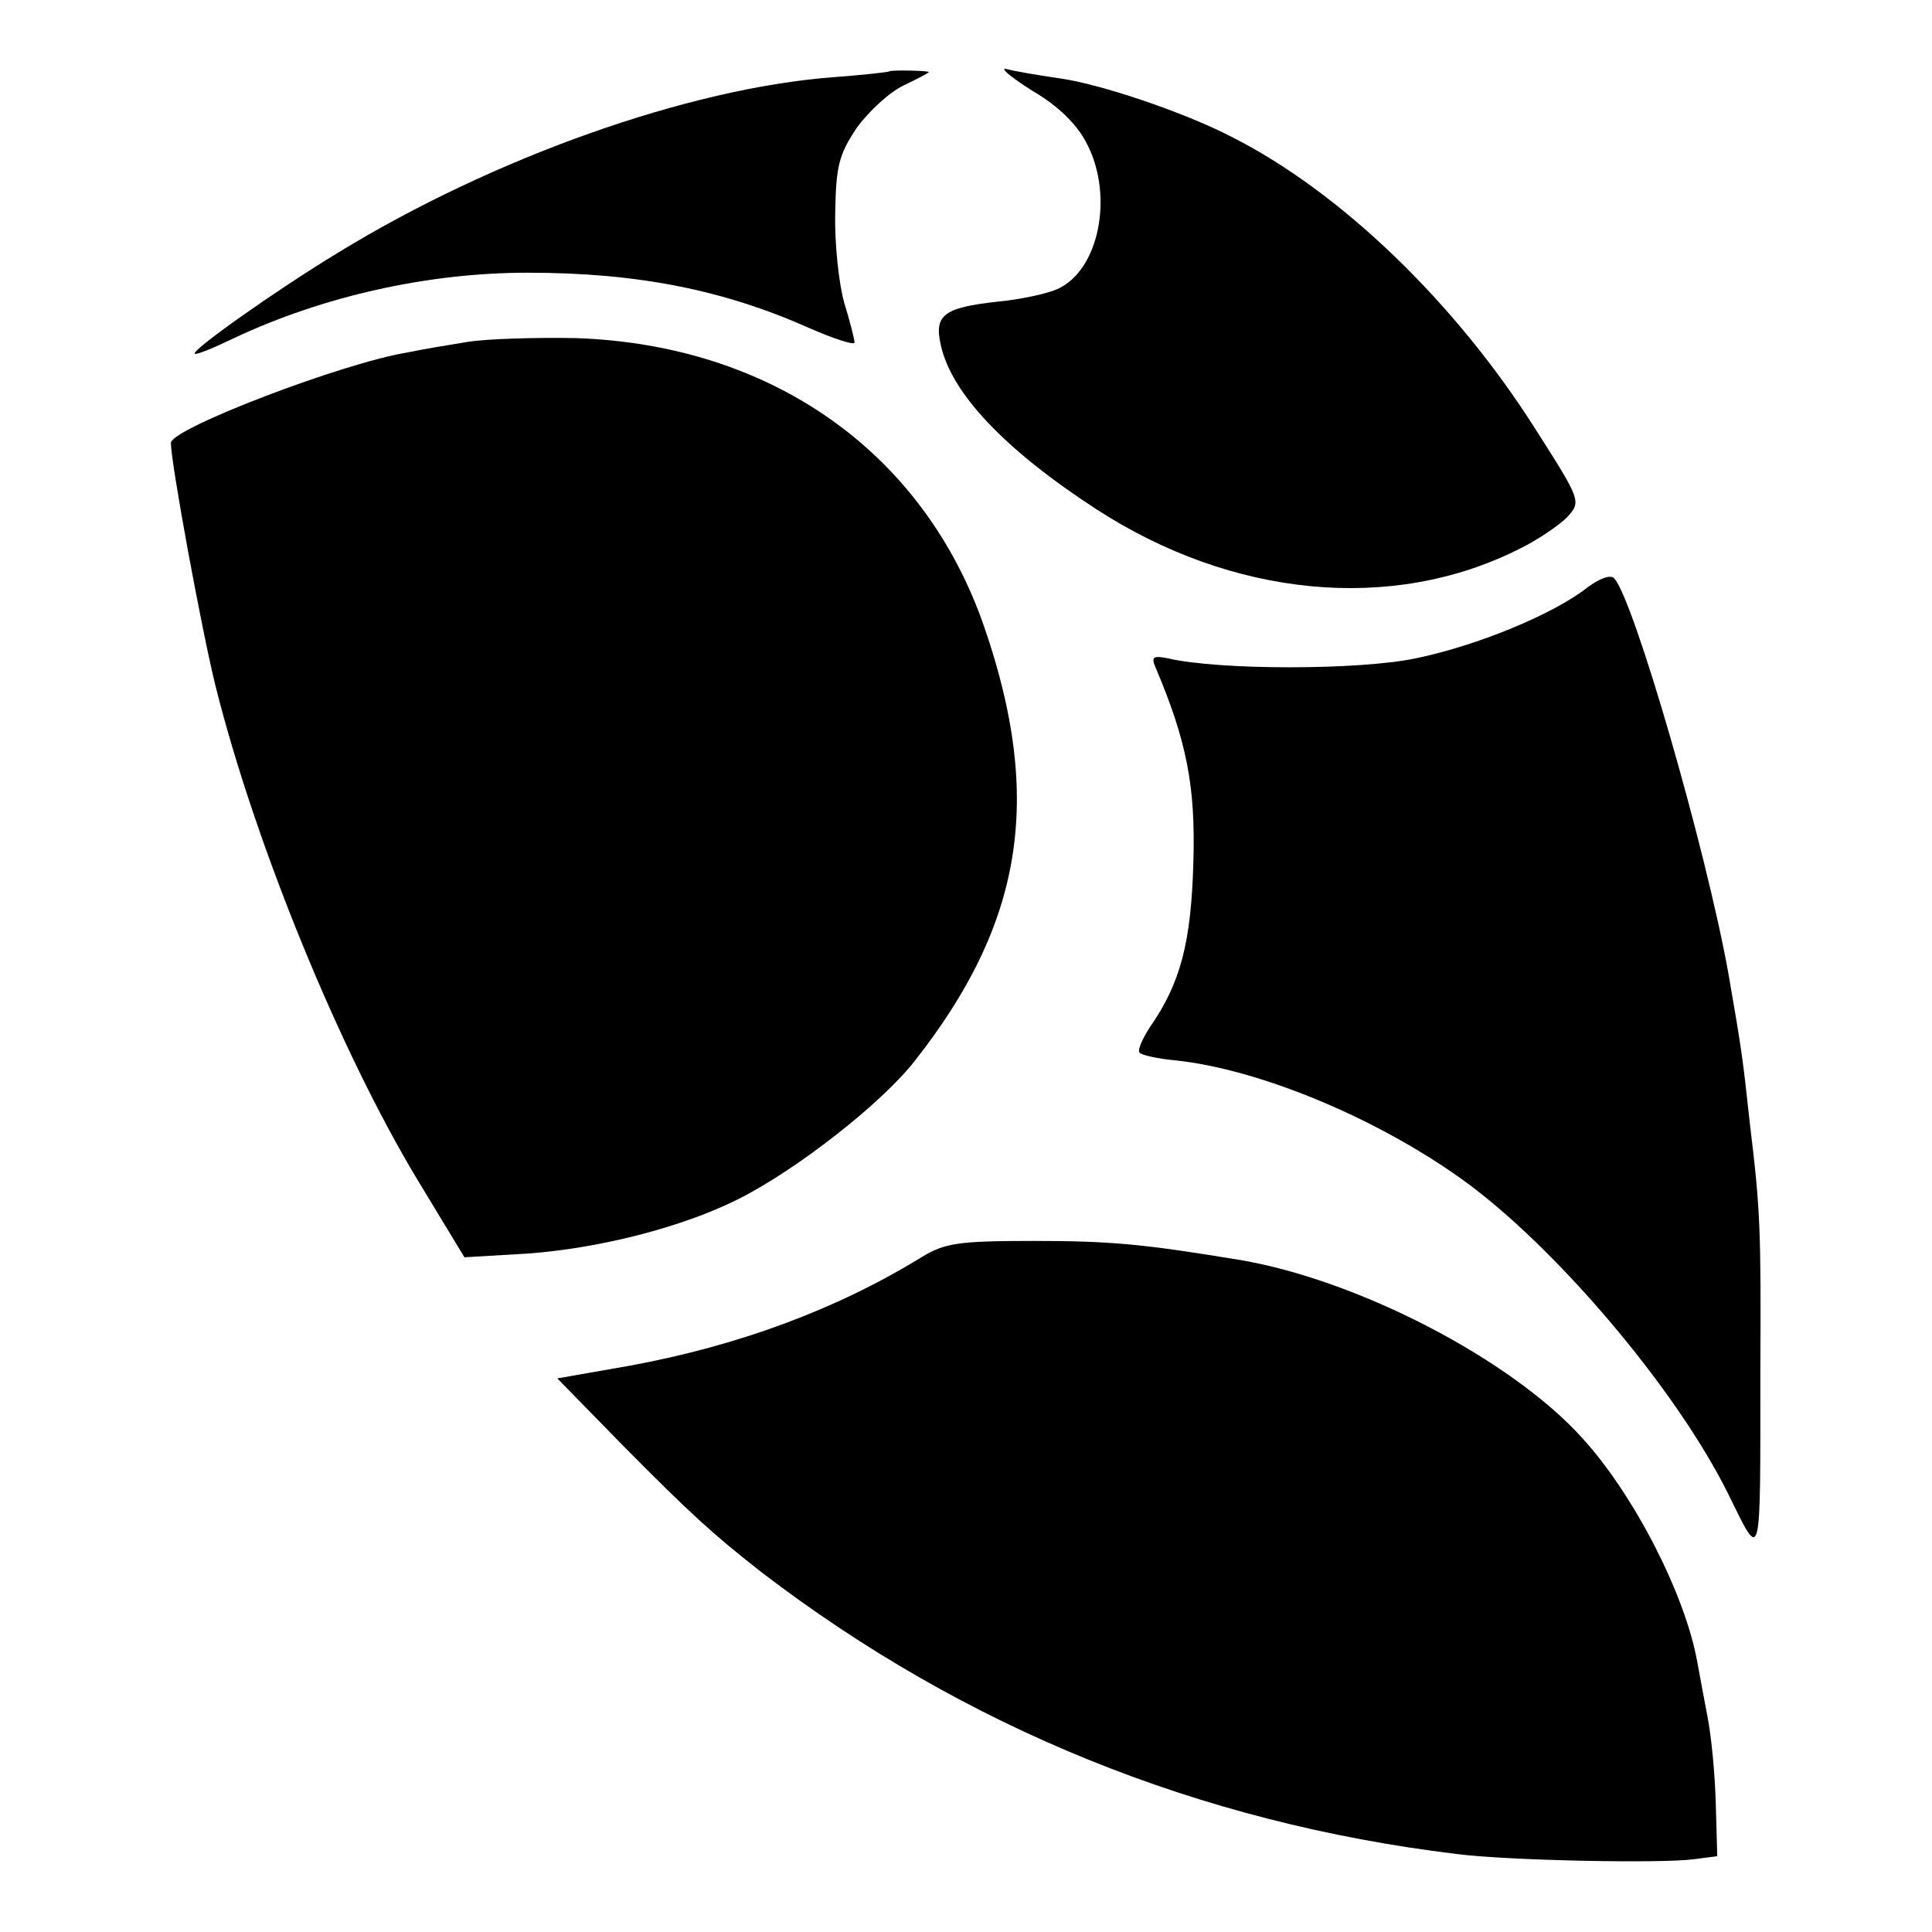 <?xml version="1.0" standalone="no"?>
<!DOCTYPE svg PUBLIC "-//W3C//DTD SVG 20010904//EN"
 "http://www.w3.org/TR/2001/REC-SVG-20010904/DTD/svg10.dtd">
<svg version="1.0" xmlns="http://www.w3.org/2000/svg"
 width="260pt" height="260pt" viewBox="0 0 260 260"
 preserveAspectRatio="xMidYMid meet">
<g transform="translate(0,260) scale(0.1,-0.1)"
fill="#000000" stroke="none">
<path d="M1197 2504 c-1 -1 -36 -5 -77 -8 -194 -15 -456 -108 -665 -236 -84
-51 -197 -131 -193 -136 2 -2 26 8 53 21 119 56 260 88 395 88 148 0 263 -23
378 -74 34 -15 62 -24 62 -20 0 4 -6 28 -14 54 -7 25 -13 79 -12 120 1 64 5
79 29 115 16 22 44 48 63 57 19 9 34 17 34 18 0 2 -51 3 -53 1z"/>
<path d="M1389 2478 c36 -21 61 -46 74 -72 36 -70 16 -170 -40 -195 -13 -6
-49 -14 -81 -17 -72 -8 -85 -18 -76 -58 14 -65 86 -141 209 -221 183 -119 398
-140 569 -54 25 12 54 32 65 43 19 21 19 22 -43 119 -107 169 -261 318 -407
392 -65 34 -181 73 -236 80 -27 4 -57 9 -68 12 -11 3 4 -10 34 -29z"/>
<path d="M630 2140 c-25 -4 -61 -10 -80 -14 -88 -14 -320 -103 -320 -122 0
-27 41 -250 60 -327 53 -212 167 -491 272 -665 l63 -104 85 5 c96 7 207 35
283 73 78 39 192 128 237 185 147 186 174 354 95 584 -81 236 -286 381 -550
390 -55 1 -120 -1 -145 -5z"/>
<path d="M2137 1810 c-45 -36 -149 -79 -232 -96 -76 -16 -265 -16 -333 0 -20
4 -23 2 -17 -12 42 -99 54 -160 51 -262 -3 -108 -17 -163 -59 -223 -10 -16
-17 -31 -13 -34 3 -3 25 -8 48 -10 113 -12 269 -77 384 -159 125 -89 290 -283
360 -425 45 -91 43 -100 43 166 1 190 0 217 -14 332 -10 92 -11 99 -29 203
-30 167 -128 506 -154 532 -5 5 -20 -1 -35 -12z"/>
<path d="M1240 908 c-114 -70 -246 -119 -393 -146 l-97 -17 88 -90 c94 -95
122 -120 187 -171 273 -209 588 -337 935 -379 69 -9 278 -13 320 -7 l31 4 -2
71 c-1 39 -6 91 -11 116 -5 26 -11 59 -14 75 -16 89 -84 223 -154 300 -96 107
-305 215 -465 241 -128 21 -171 25 -275 25 -101 0 -119 -3 -150 -22z"/>
</g>
</svg>
